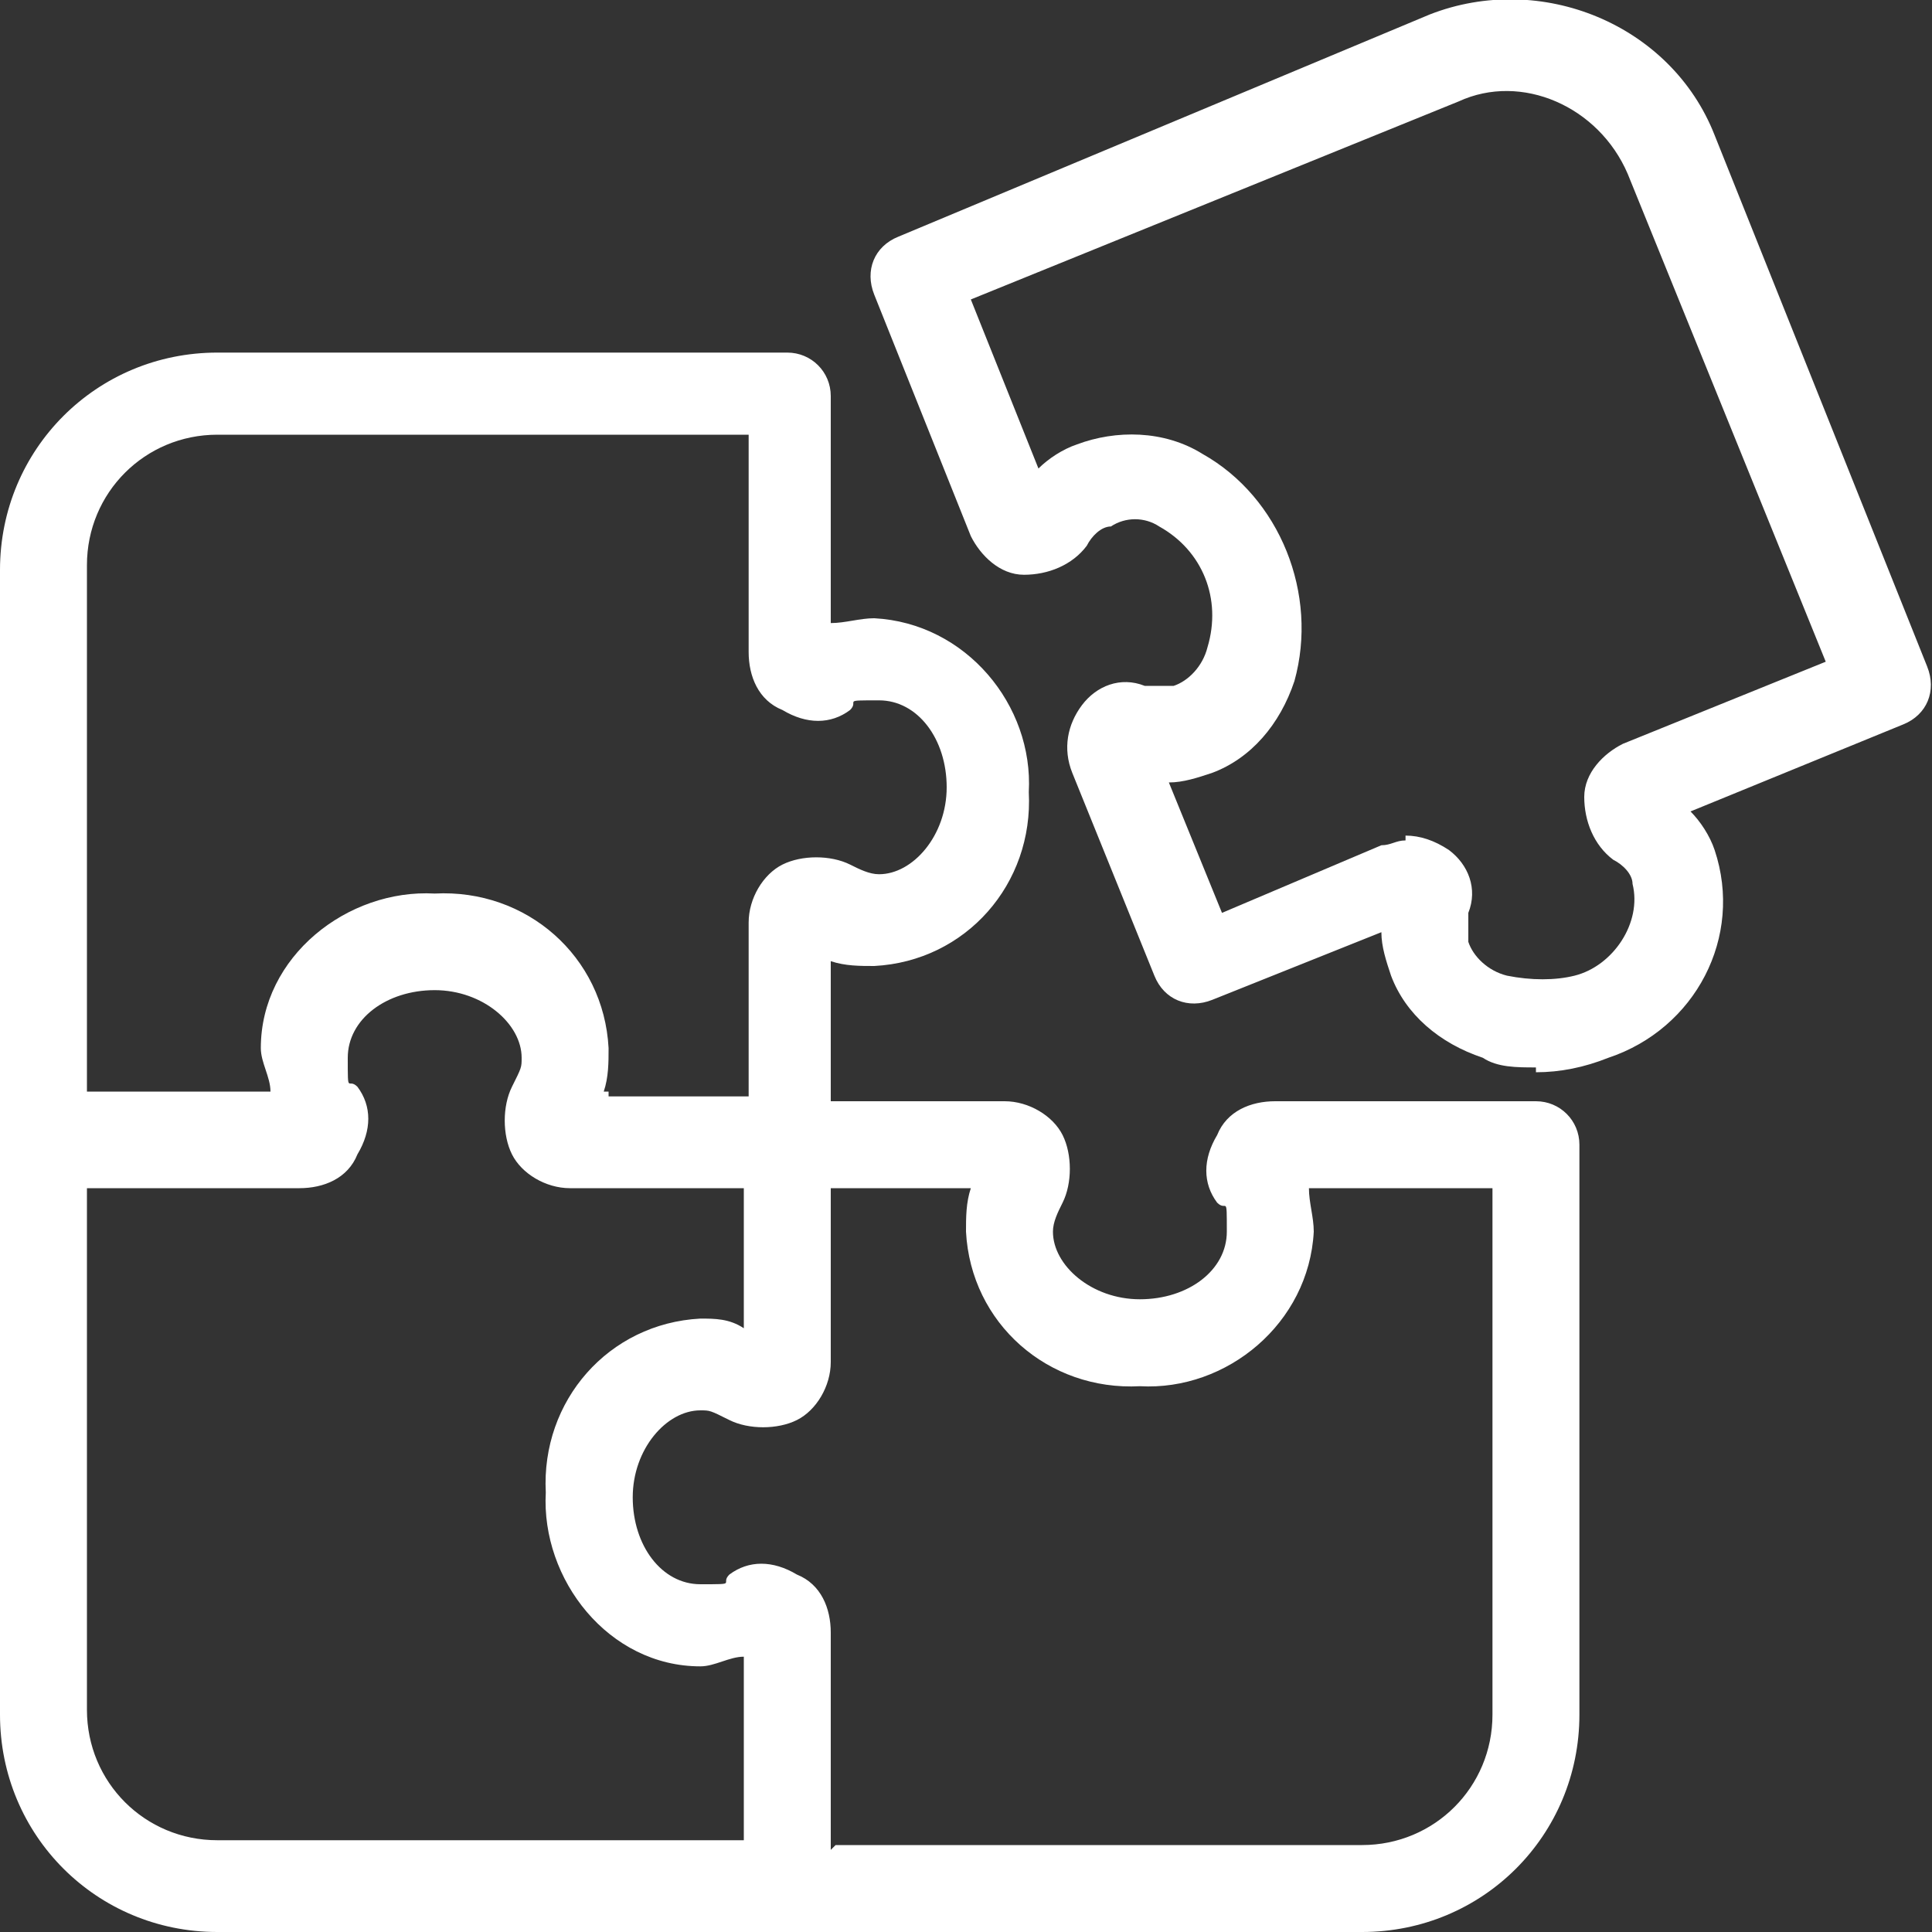 <svg xmlns="http://www.w3.org/2000/svg" id="Layer_1" viewBox="0 0 40 40"><rect x="0" y="0" width="40" height="40" fill="#333333" stroke="none"/><defs><style>      .st0 {        fill: #fff;      }    </style></defs><path class="st0" d="M28.2,40H4.5c-2.5,0-4.5-2-4.5-4.5V11.8c0-2.5,2-4.5,4.5-4.5h11.8c.5,0,.9.4.9.9v4.7c.3,0,.6-.1.9-.1,1.9.1,3.3,1.8,3.2,3.6.1,1.9-1.3,3.5-3.2,3.6-.3,0-.6,0-.9-.1v2.9h3.6c.5,0,1,.3,1.2.7.2.4.2,1,0,1.4-.1.2-.2.4-.2.6,0,.7.8,1.4,1.8,1.4s1.8-.6,1.8-1.4,0-.4-.2-.6c-.3-.4-.3-.9,0-1.4.2-.5.7-.7,1.2-.7h5.4c.5,0,.9.4.9.9v11.8c0,2.5-2,4.5-4.5,4.5h0ZM17.3,38.2h10.9c1.5,0,2.7-1.2,2.7-2.7v-10.9h-3.8c0,.3.1.6.1.9-.1,1.9-1.8,3.3-3.6,3.2-1.9.1-3.5-1.3-3.6-3.2,0-.3,0-.6.1-.9h-2.9v3.6c0,.5-.3,1-.7,1.2-.4.2-1,.2-1.4,0s-.4-.2-.6-.2c-.7,0-1.4.8-1.4,1.8s.6,1.8,1.4,1.8.4,0,.6-.2c.4-.3.9-.3,1.4,0,.5.2.7.7.7,1.2v4.5h0ZM1.8,24.5v10.9c0,1.5,1.2,2.7,2.7,2.7h10.9v-3.8c-.3,0-.6.2-.9.2-1.9,0-3.3-1.8-3.2-3.6-.1-1.9,1.3-3.5,3.2-3.6.3,0,.6,0,.9.2v-2.9h-3.6c-.5,0-1-.3-1.2-.7-.2-.4-.2-1,0-1.4s.2-.4.2-.6c0-.7-.8-1.4-1.8-1.4s-1.8.6-1.8,1.4,0,.4.2.6c.3.4.3.9,0,1.4-.2.5-.7.7-1.2.7H1.8ZM12.6,22.7h2.9v-3.6c0-.5.3-1,.7-1.2.4-.2,1-.2,1.4,0,.2.1.4.2.6.2.7,0,1.4-.8,1.4-1.8s-.6-1.8-1.4-1.8-.4,0-.6.2c-.4.3-.9.3-1.4,0-.5-.2-.7-.7-.7-1.2v-4.5H4.5c-1.5,0-2.7,1.2-2.7,2.7v10.9h3.8c0-.3-.2-.6-.2-.9,0-1.9,1.8-3.3,3.6-3.2,1.9-.1,3.5,1.3,3.6,3.2,0,.3,0,.6-.1.9h.1Z"></path><path class="st0" d="M31.8,22.1c-.4,0-.8,0-1.1-.2-.9-.3-1.6-.9-1.9-1.7-.1-.3-.2-.6-.2-.9l-3.5,1.4c-.5.2-1,0-1.2-.5l-1.7-4.2c-.2-.5-.1-1,.2-1.4.3-.4.8-.6,1.3-.4h.6c.3-.1.6-.4.7-.8.3-1-.1-2-1-2.5-.3-.2-.7-.2-1,0-.2,0-.4.2-.5.4-.3.4-.8.6-1.3.6s-.9-.4-1.1-.8l-2-5c-.2-.5,0-1,.5-1.2L29.6.3c2.3-.9,5,.2,5.9,2.5l4.4,11c.2.5,0,1-.5,1.2l-4.4,1.8c.2.2.4.5.5.8.6,1.8-.4,3.7-2.2,4.3-.5.2-1,.3-1.5.3h0ZM29.1,17.3c.3,0,.6.1.9.3.4.3.6.8.4,1.3v.6c.1.3.4.6.8.7.5.1,1,.1,1.4,0,.8-.2,1.4-1.1,1.2-1.9,0-.2-.2-.4-.4-.5-.4-.3-.6-.8-.6-1.3s.4-.9.8-1.1l4.2-1.7-4.1-10.1c-.6-1.4-2.2-2.1-3.5-1.5l-10.1,4.1,1.4,3.5c.2-.2.5-.4.8-.5.8-.3,1.8-.3,2.6.2,1.6.9,2.4,2.9,1.9,4.7-.3.9-.9,1.6-1.7,1.9-.3.1-.6.2-.9.2l1.1,2.7,3.3-1.4c.2,0,.3-.1.5-.1h0Z"></path></svg>